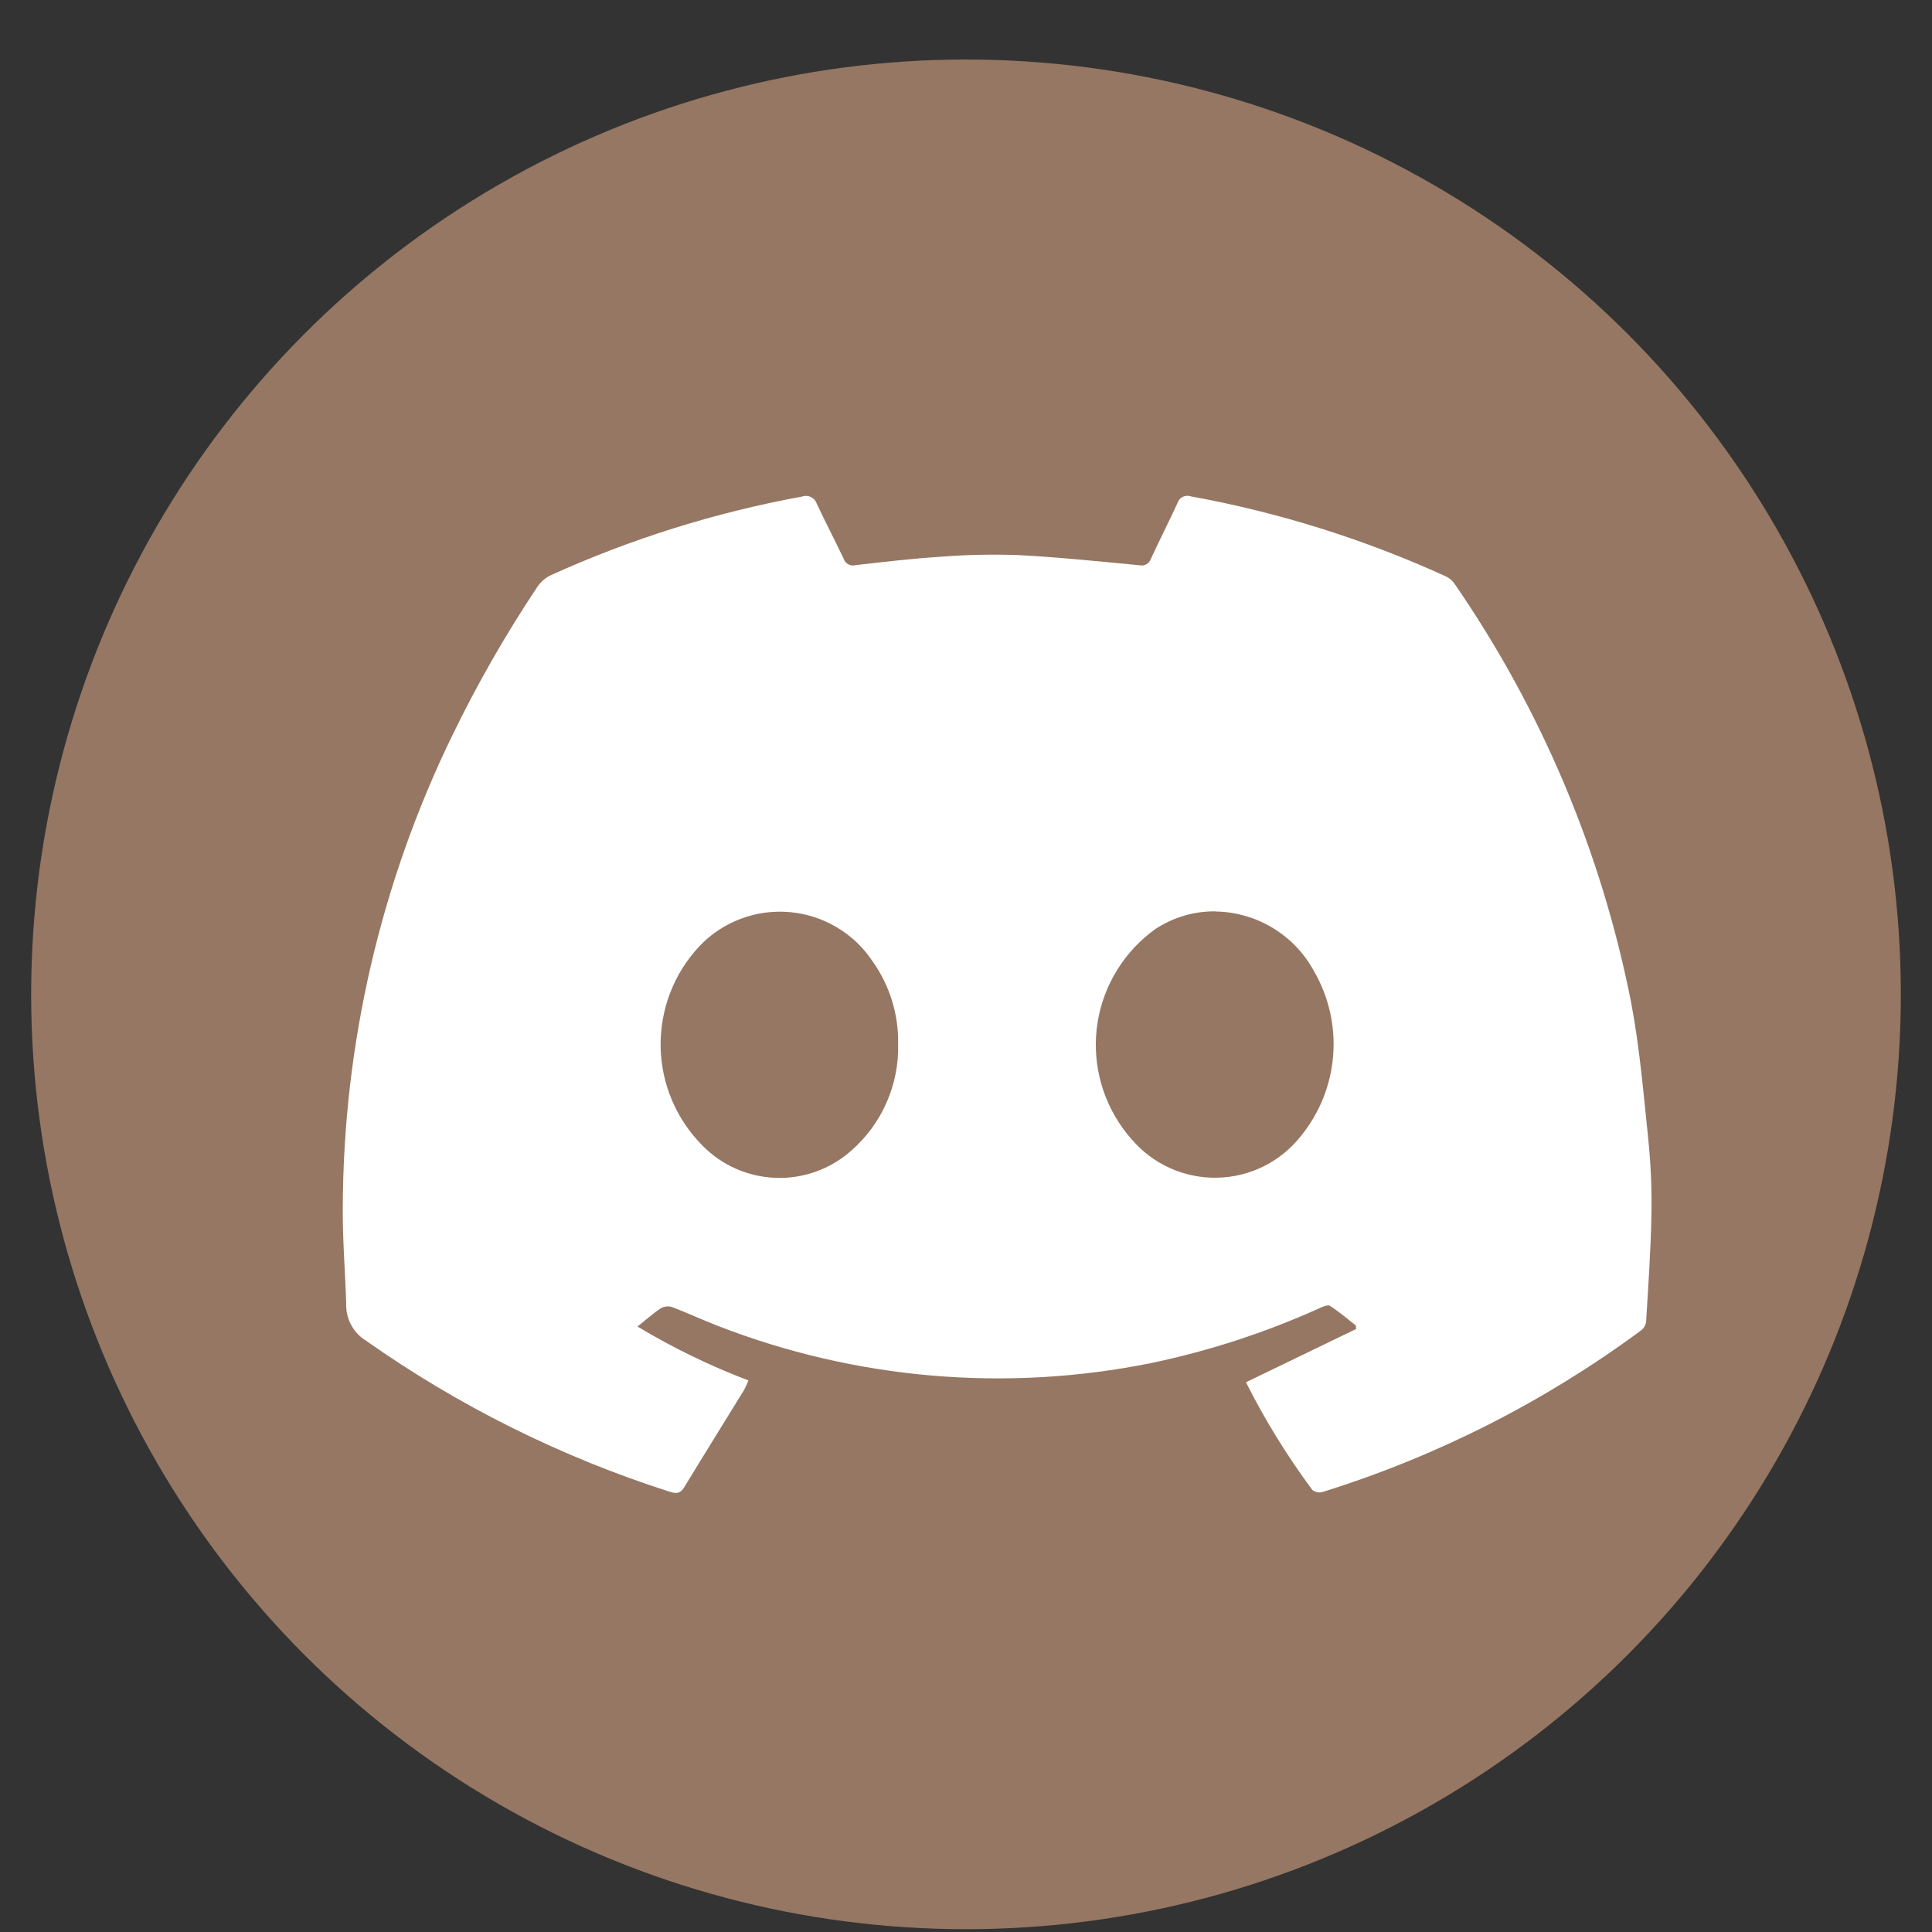 <svg width="31" height="31" viewBox="0 0 31 31" fill="none" xmlns="http://www.w3.org/2000/svg">
<rect x="0" y="0" width="31" height="31" fill="#333333" stroke="none"/>
<circle cx="15.5" cy="15.955" r="15" fill="#967763"/>
<path d="M19.992 22.179L21.759 21.325L21.755 21.268C21.619 21.162 21.488 21.048 21.342 20.954C21.307 20.931 21.223 20.966 21.169 20.992C20.305 21.382 19.4 21.677 18.471 21.871C16.142 22.342 13.726 22.134 11.512 21.272C11.265 21.177 11.026 21.064 10.78 20.971C10.75 20.962 10.718 20.96 10.687 20.964C10.656 20.968 10.626 20.978 10.6 20.994C10.476 21.076 10.364 21.178 10.229 21.285C10.796 21.626 11.391 21.915 12.009 22.15C11.989 22.203 11.965 22.255 11.938 22.305C11.619 22.825 11.295 23.342 10.978 23.865C10.917 23.966 10.854 23.969 10.749 23.937C9.007 23.38 7.361 22.561 5.867 21.508C5.768 21.446 5.687 21.359 5.633 21.256C5.578 21.153 5.551 21.037 5.555 20.92C5.539 20.409 5.497 19.897 5.5 19.385C5.507 16.753 6.11 14.155 7.264 11.787C7.663 10.966 8.118 10.172 8.625 9.412C8.68 9.333 8.754 9.269 8.841 9.228C10.128 8.645 11.482 8.221 12.873 7.967C12.895 7.959 12.92 7.956 12.944 7.958C12.968 7.959 12.991 7.965 13.013 7.976C13.034 7.987 13.054 8.001 13.07 8.019C13.086 8.038 13.098 8.059 13.105 8.081C13.243 8.377 13.396 8.667 13.536 8.963C13.547 9.002 13.574 9.035 13.61 9.054C13.646 9.074 13.687 9.079 13.726 9.068C14.188 9.015 14.649 8.961 15.112 8.932C15.522 8.9 15.934 8.892 16.345 8.907C16.994 8.941 17.64 9.009 18.287 9.07C18.324 9.078 18.363 9.072 18.396 9.053C18.429 9.034 18.454 9.003 18.466 8.967C18.606 8.666 18.756 8.37 18.895 8.069C18.902 8.048 18.912 8.03 18.926 8.013C18.94 7.997 18.957 7.983 18.976 7.973C18.995 7.964 19.015 7.958 19.037 7.956C19.058 7.954 19.08 7.956 19.1 7.963C20.515 8.22 21.893 8.652 23.201 9.249C23.258 9.276 23.306 9.318 23.341 9.37C24.733 11.39 25.696 13.673 26.171 16.078C26.308 16.799 26.37 17.534 26.446 18.265C26.488 18.672 26.506 19.082 26.498 19.492C26.488 20.067 26.447 20.641 26.412 21.215C26.402 21.271 26.37 21.32 26.324 21.353C24.779 22.494 23.053 23.369 21.218 23.941C21.191 23.948 21.162 23.949 21.134 23.943C21.107 23.938 21.081 23.926 21.058 23.908C20.653 23.363 20.297 22.785 19.992 22.179ZM14.411 16.753C14.42 16.277 14.276 15.81 13.999 15.422C13.851 15.199 13.654 15.013 13.423 14.877C13.193 14.74 12.935 14.658 12.668 14.635C12.401 14.612 12.132 14.649 11.882 14.744C11.631 14.839 11.405 14.989 11.221 15.184C10.813 15.62 10.591 16.197 10.6 16.794C10.61 17.391 10.851 17.96 11.274 18.384C11.584 18.699 12.004 18.884 12.448 18.899C12.891 18.915 13.323 18.76 13.655 18.466C13.899 18.254 14.094 17.99 14.224 17.694C14.355 17.398 14.419 17.078 14.411 16.754V16.753ZM19.499 14.623C19.159 14.62 18.825 14.719 18.54 14.906C18.295 15.081 18.087 15.303 17.928 15.559C17.769 15.814 17.662 16.099 17.613 16.395C17.564 16.692 17.575 16.996 17.644 17.289C17.713 17.581 17.839 17.858 18.015 18.102C18.06 18.164 18.107 18.224 18.158 18.281C18.326 18.478 18.536 18.636 18.772 18.742C19.009 18.849 19.266 18.902 19.525 18.897C19.785 18.893 20.04 18.831 20.273 18.716C20.505 18.601 20.709 18.436 20.87 18.233C21.172 17.864 21.354 17.412 21.391 16.937C21.429 16.463 21.32 15.988 21.08 15.576C20.925 15.292 20.697 15.055 20.419 14.887C20.141 14.72 19.824 14.63 19.499 14.625V14.623Z" fill="white"/>
</svg>
